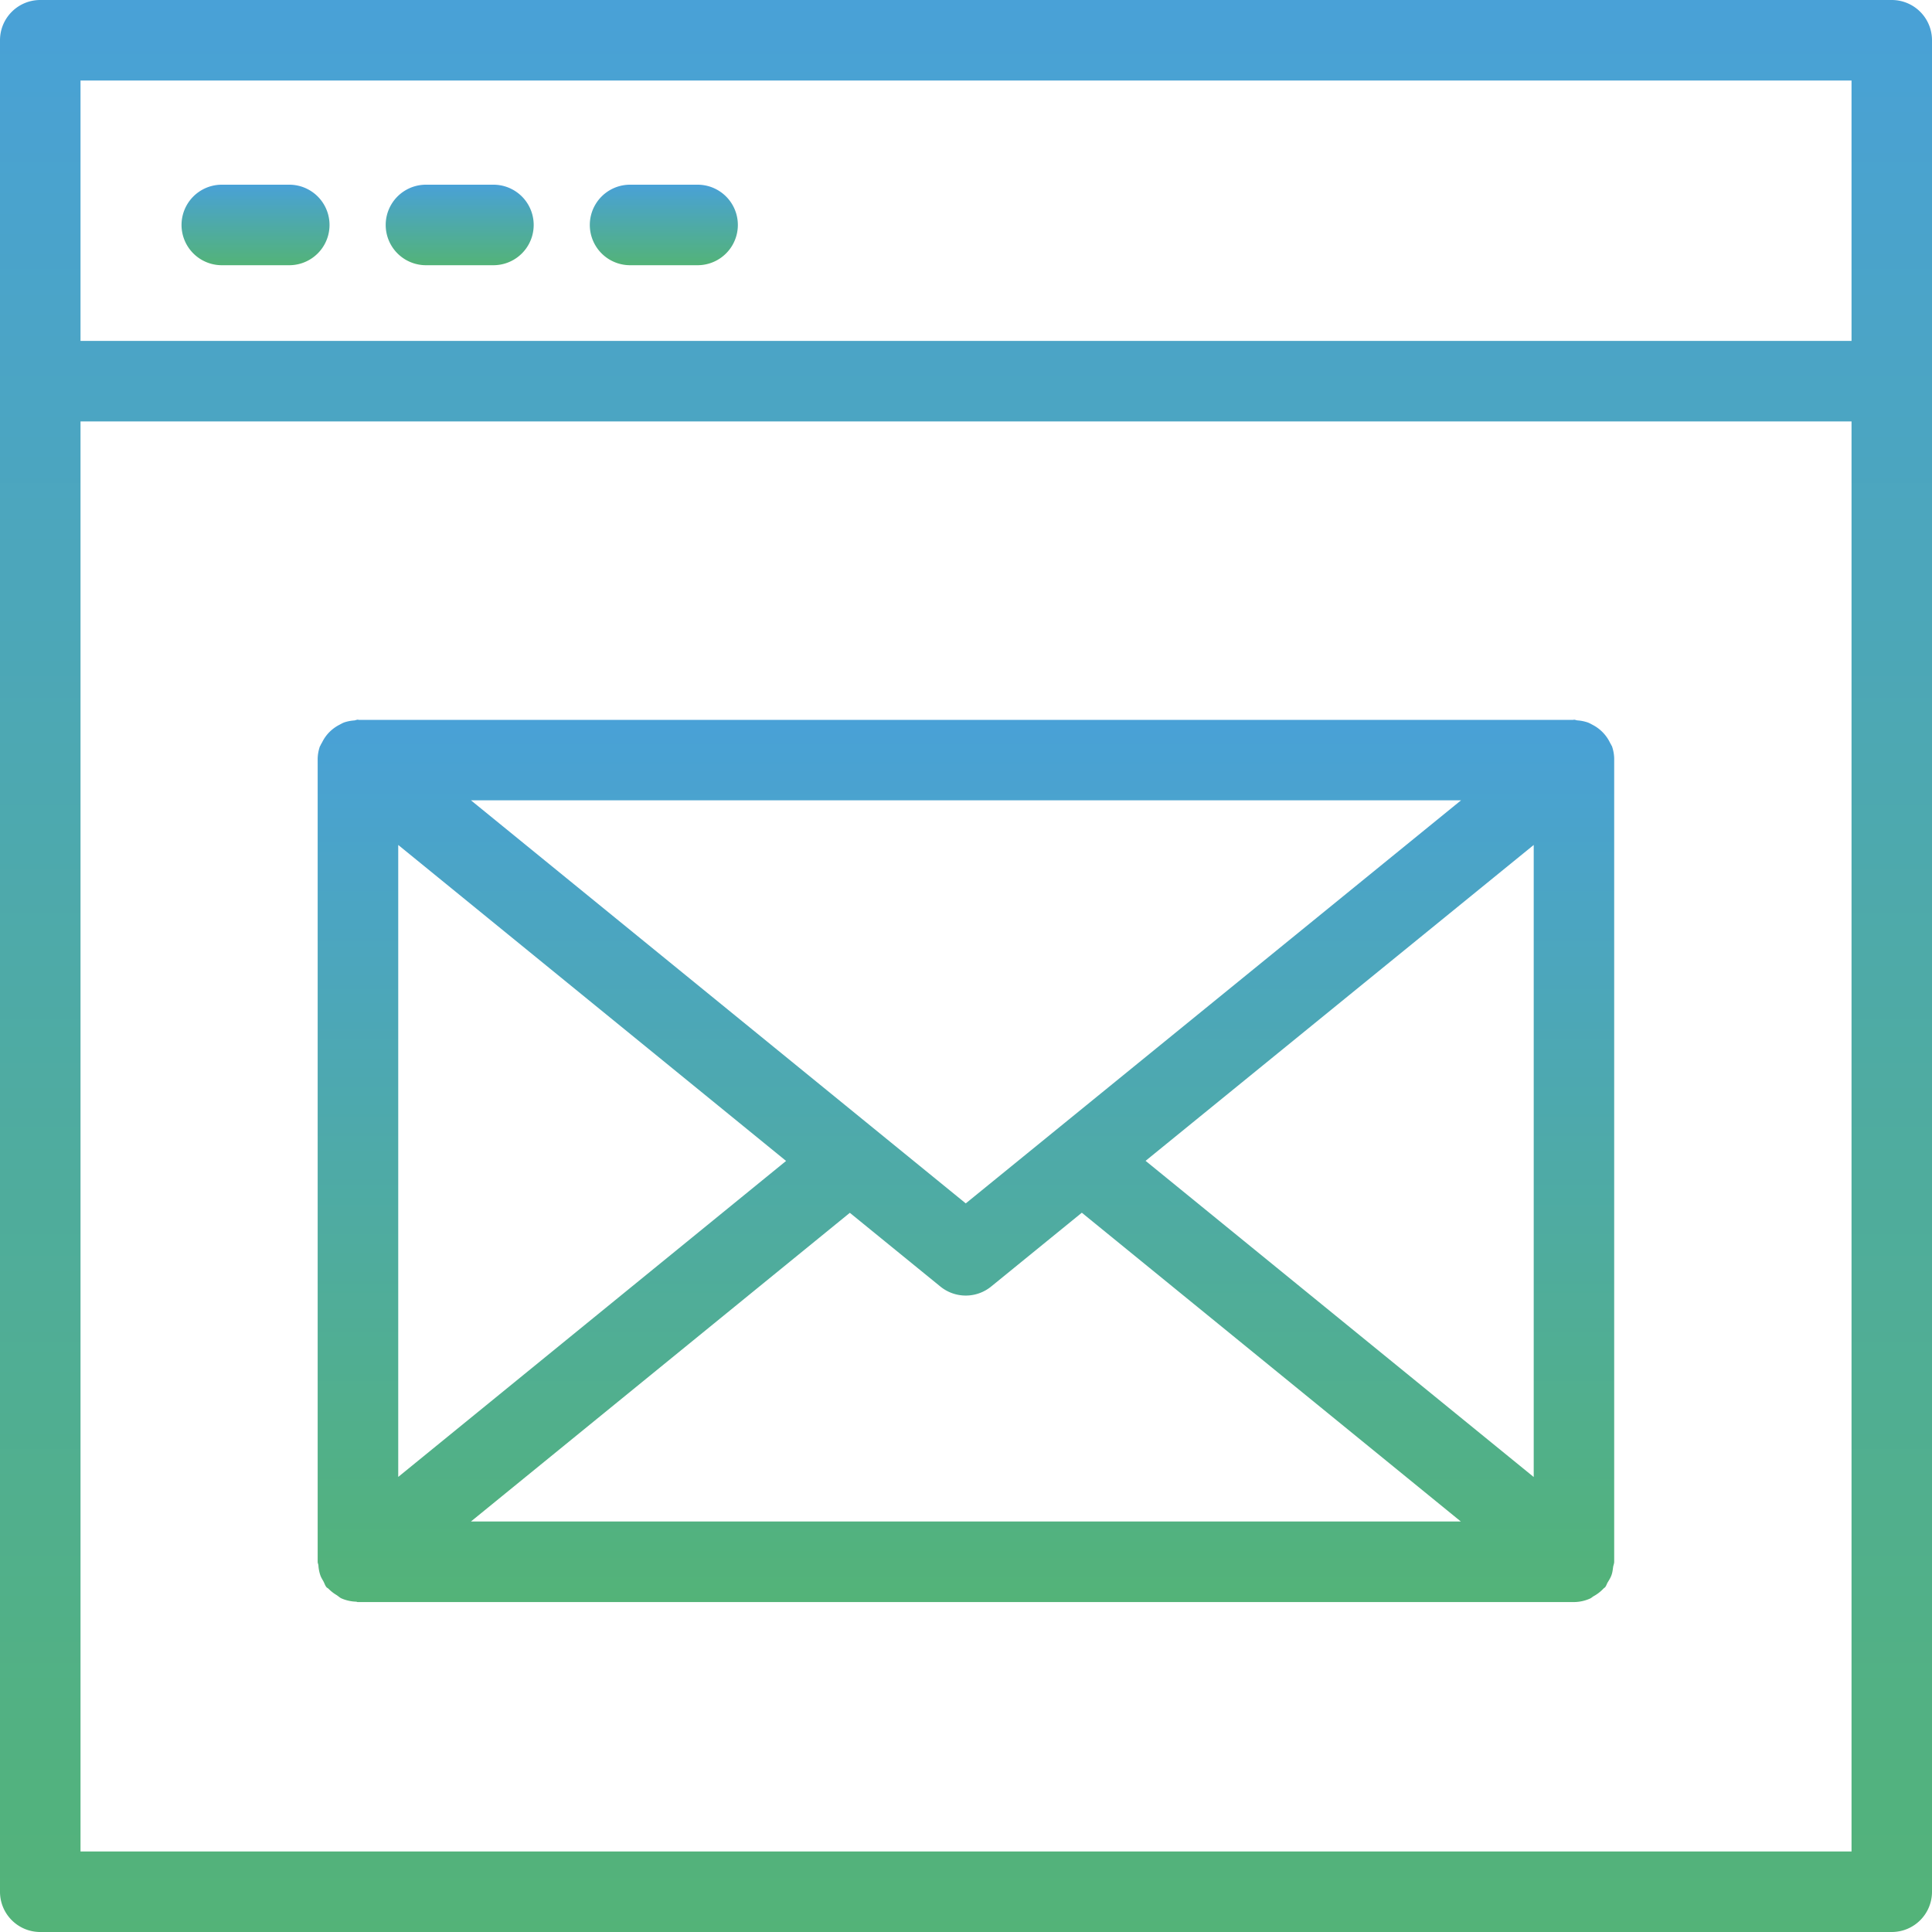 <?xml version="1.0" encoding="UTF-8"?> <svg xmlns="http://www.w3.org/2000/svg" width="40" height="40" fill="none"><path d="M0 39.167c0 .46.373.833.833.833h38.334c.46 0 .833-.373.833-.833V.833A.833.833 0 0039.167 0H.833A.833.833 0 000 .833v38.334zm1.667-.834V8.725h36.667v29.608H1.667zM38.334 1.667v5.391H1.667V1.667h36.667z" fill="url(#webmail__paint0_linear)"></path><path d="M4.592 5.491h1.397a.833.833 0 100-1.667H4.592a.833.833 0 100 1.667z" fill="url(#webmail__paint1_linear)"></path><path d="M8.819 5.491h1.397a.833.833 0 100-1.667H8.819a.833.833 0 100 1.667z" fill="url(#webmail__paint2_linear)"></path><path d="M13.045 5.491h1.398a.833.833 0 100-1.667h-1.398a.833.833 0 100 1.667z" fill="url(#webmail__paint3_linear)"></path><path d="M33.378 15.459c-.005-.014-.015-.024-.02-.037-.007-.016-.017-.03-.025-.046a.814.814 0 00-.36-.369c-.032-.017-.062-.035-.097-.048a.835.835 0 00-.216-.044c-.025-.002-.047-.014-.072-.014-.008 0-.014.003-.02.004H7.431c-.007 0-.013-.005-.02-.005-.027 0-.05.013-.076.016a.826.826 0 00-.212.042c-.036.014-.067.033-.1.05a.828.828 0 00-.227.174.816.816 0 00-.127.188c-.01.019-.022.035-.03.055-.004.012-.013.021-.018.034a.824.824 0 00-.044.284v16.593c0 .025.012.046.015.07a.803.803 0 00.044.219c.015.04.037.074.058.111.023.042.035.088.066.126.011.013.028.018.04.03a.818.818 0 00.17.133c.035.023.066.054.104.07a.83.83 0 00.298.066c.012 0 .023.008.035.008h25.179a.825.825 0 00.339-.075c.026-.012.046-.034.072-.048a.822.822 0 00.205-.16c.01-.01.022-.014.03-.024.025-.03.033-.066.052-.098.03-.05.06-.096.08-.152.02-.055.026-.11.034-.168.005-.037.022-.07.022-.108V15.749a.822.822 0 00-.043-.29zM31.754 30.58l-8.036-6.546 8.036-6.54V30.58zm-14.159-5.47l1.874 1.526a.832.832 0 001.052 0l1.877-1.528 7.847 6.393H9.75l7.845-6.391zm-9.35 5.467V17.494l8.03 6.542-8.03 6.542zM30.249 16.57l-10.254 8.345L9.751 16.57H30.25z" fill="url(#webmail__paint4_linear)"></path><defs><linearGradient id="webmail__paint0_linear" x1="20" y1="0" x2="20" y2="40" gradientUnits="userSpaceOnUse"><stop stop-color="#49A1D7"></stop><stop offset="1" stop-color="#53B378"></stop></linearGradient><linearGradient id="webmail__paint1_linear" x1="5.29" y1="3.824" x2="5.29" y2="5.491" gradientUnits="userSpaceOnUse"><stop stop-color="#49A1D7"></stop><stop offset="1" stop-color="#53B378"></stop></linearGradient><linearGradient id="webmail__paint2_linear" x1="9.517" y1="3.824" x2="9.517" y2="5.491" gradientUnits="userSpaceOnUse"><stop stop-color="#49A1D7"></stop><stop offset="1" stop-color="#53B378"></stop></linearGradient><linearGradient id="webmail__paint3_linear" x1="13.744" y1="3.824" x2="13.744" y2="5.491" gradientUnits="userSpaceOnUse"><stop stop-color="#49A1D7"></stop><stop offset="1" stop-color="#53B378"></stop></linearGradient><linearGradient id="webmail__paint4_linear" x1="20" y1="14.9" x2="20" y2="33.169" gradientUnits="userSpaceOnUse"><stop stop-color="#49A1D7"></stop><stop offset="1" stop-color="#53B378"></stop></linearGradient></defs></svg> 